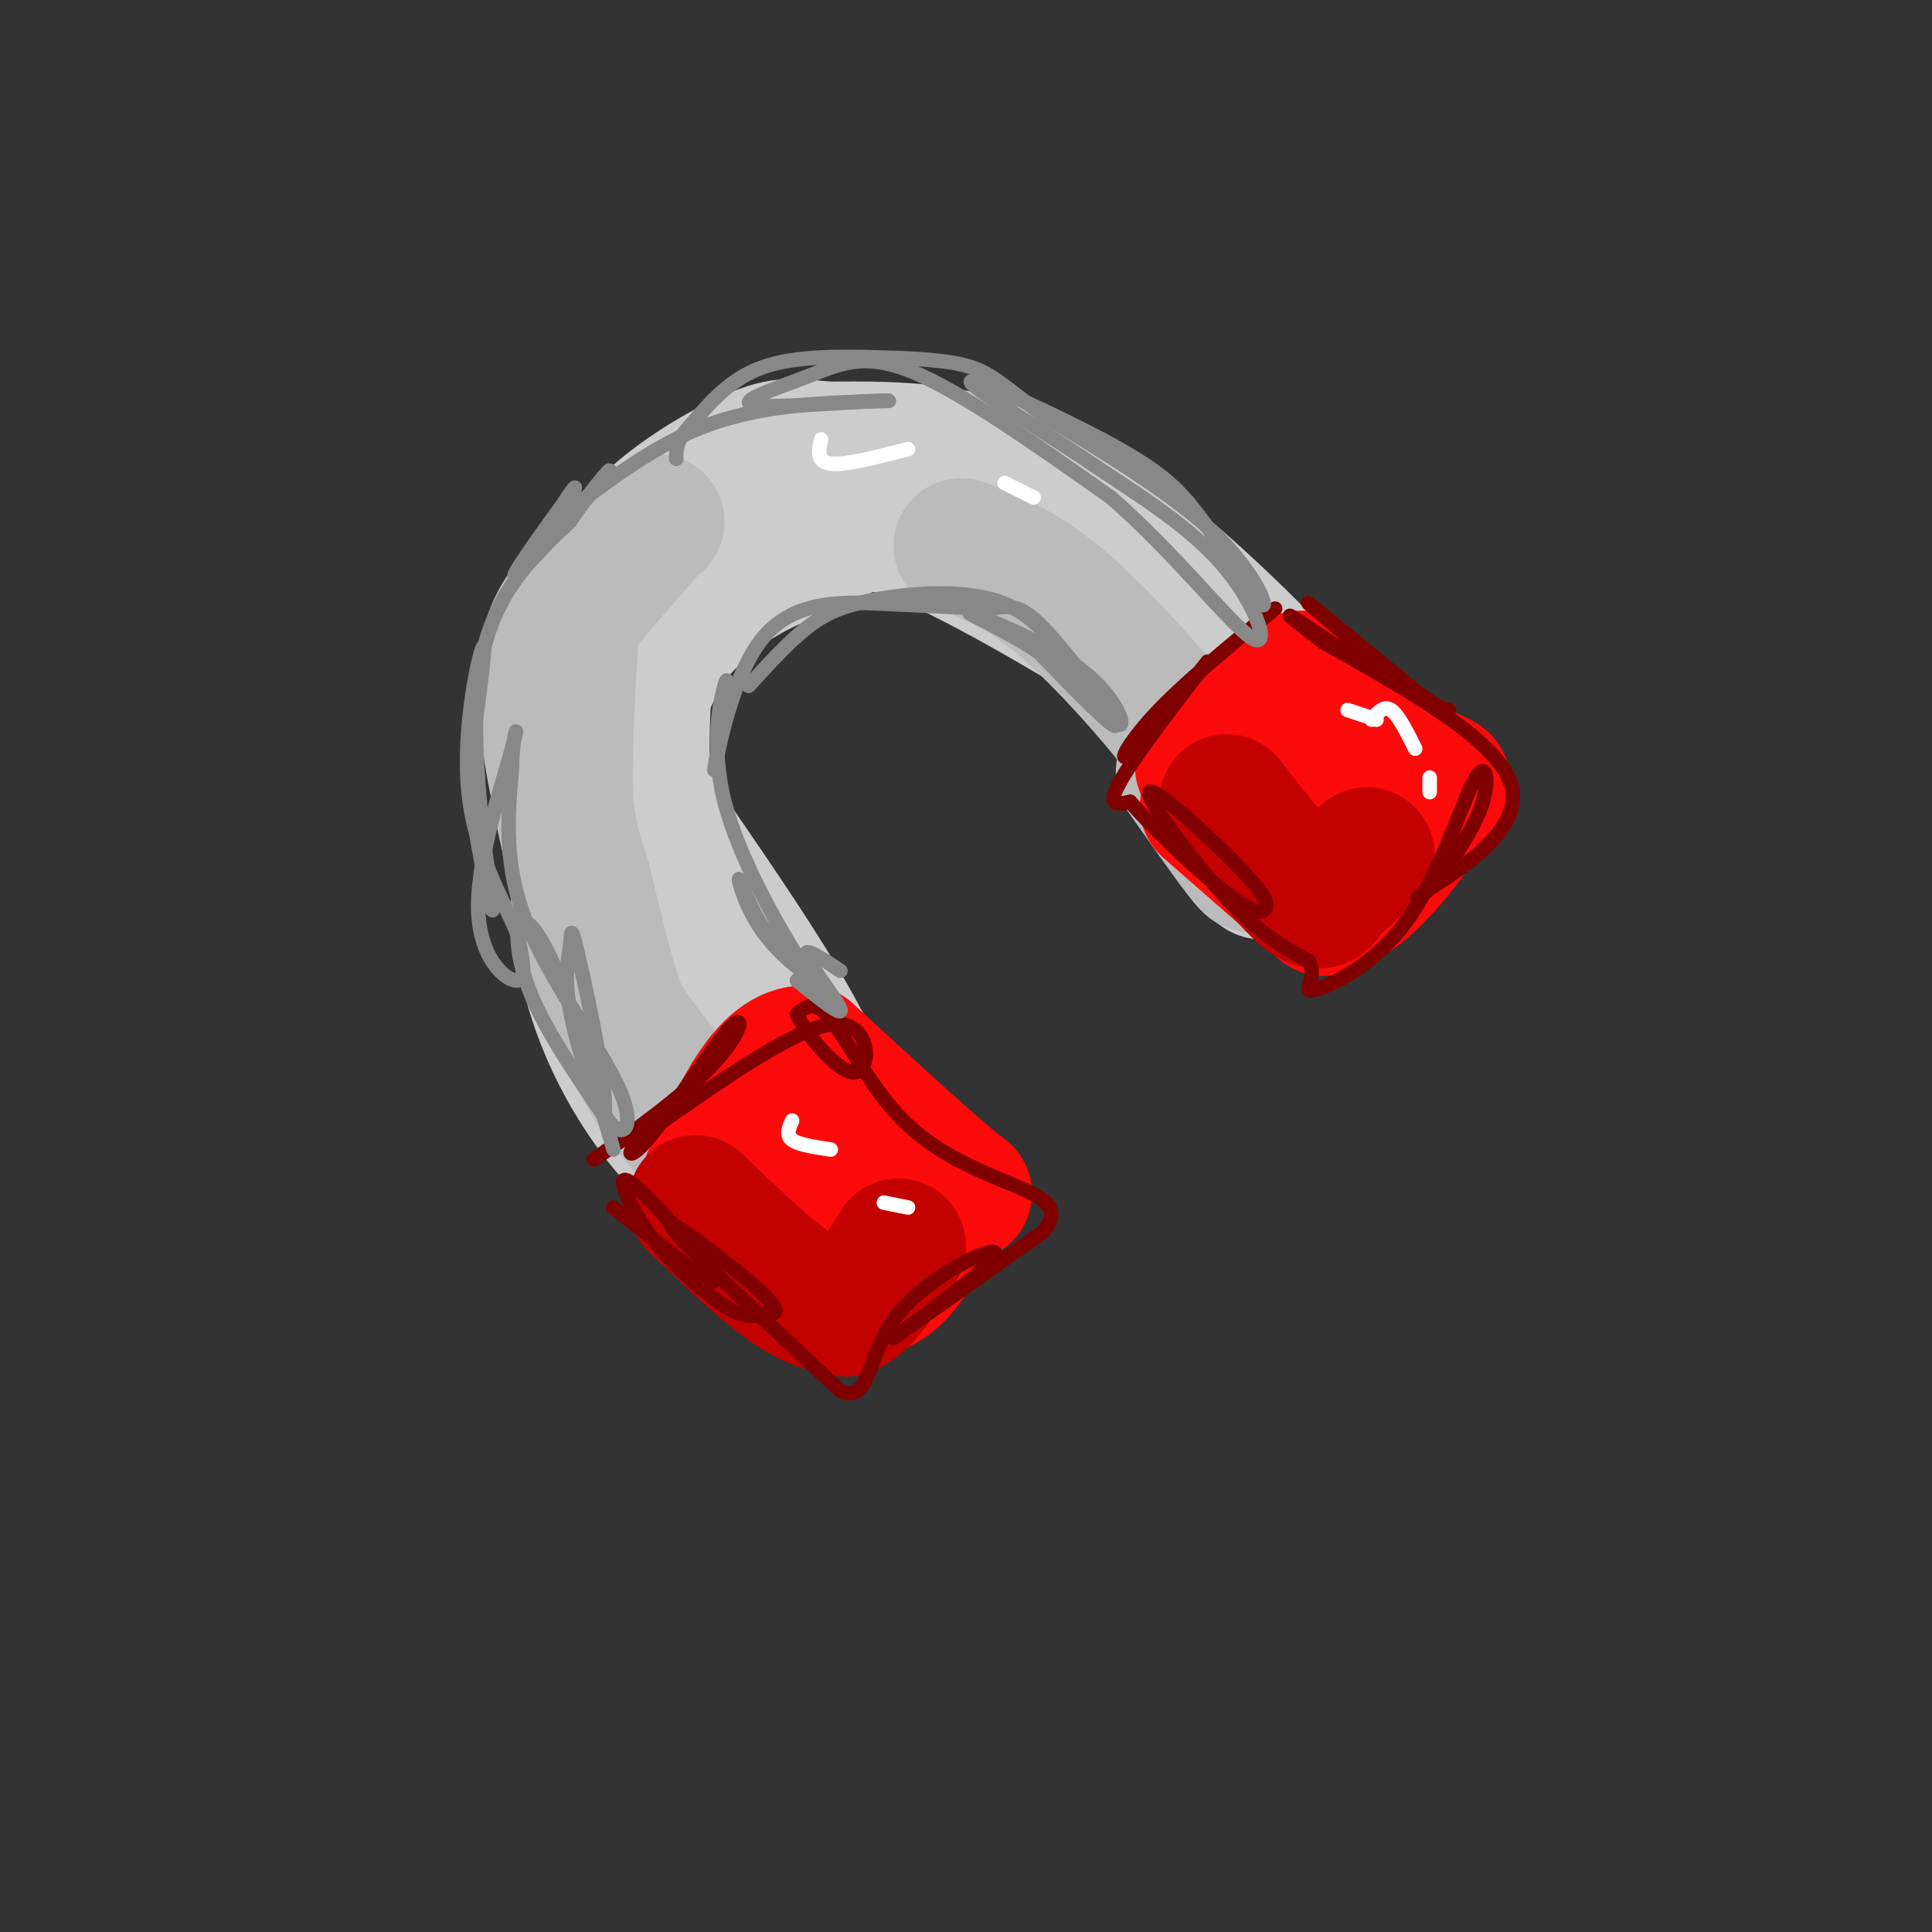 <svg viewBox='0 0 400 400' version='1.1' xmlns='http://www.w3.org/2000/svg' xmlns:xlink='http://www.w3.org/1999/xlink'><rect x="0" y="0" width="400" height="400" fill="#333333" stroke="none"/><g fill='none' stroke='rgb(204,204,204)' stroke-width='28' stroke-linecap='round' stroke-linejoin='round'><path d='M149,226c-4.235,-6.521 -8.469,-13.041 -11,-18c-2.531,-4.959 -3.358,-8.356 -5,-18c-1.642,-9.644 -4.100,-25.533 -2,-38c2.100,-12.467 8.758,-21.510 15,-28c6.242,-6.490 12.069,-10.426 19,-13c6.931,-2.574 14.965,-3.787 23,-5'/><path d='M188,106c5.808,-0.294 8.827,1.471 13,1c4.173,-0.471 9.500,-3.178 24,11c14.500,14.178 38.173,45.240 45,52c6.827,6.760 -3.192,-10.783 -11,-21c-7.808,-10.217 -13.404,-13.109 -19,-16'/><path d='M240,133c-11.178,-7.096 -29.623,-16.835 -44,-23c-14.377,-6.165 -24.687,-8.754 -32,-7c-7.313,1.754 -11.630,7.852 -16,14c-4.370,6.148 -8.792,12.348 -12,18c-3.208,5.652 -5.202,10.758 -6,17c-0.798,6.242 -0.399,13.621 0,21'/><path d='M130,173c-0.750,4.036 -2.625,3.625 5,19c7.625,15.375 24.750,46.536 28,53c3.250,6.464 -7.375,-11.768 -18,-30'/><path d='M145,215c-7.162,-12.032 -16.068,-27.111 -19,-38c-2.932,-10.889 0.111,-17.589 2,-23c1.889,-5.411 2.624,-9.534 6,-15c3.376,-5.466 9.393,-12.276 16,-17c6.607,-4.724 13.803,-7.362 21,-10'/><path d='M171,112c5.399,-3.113 8.396,-5.896 22,0c13.604,5.896 37.817,20.472 49,28c11.183,7.528 9.338,8.008 10,13c0.662,4.992 3.831,14.496 7,24'/><path d='M259,177c1.553,4.244 1.935,2.856 2,3c0.065,0.144 -0.189,1.822 3,-2c3.189,-3.822 9.820,-13.144 13,-17c3.180,-3.856 2.909,-2.244 1,-4c-1.909,-1.756 -5.454,-6.878 -9,-12'/><path d='M269,145c-6.419,-7.049 -17.968,-18.673 -28,-27c-10.032,-8.327 -18.547,-13.357 -26,-17c-7.453,-3.643 -13.844,-5.898 -21,-7c-7.156,-1.102 -15.078,-1.051 -23,-1'/><path d='M171,93c-5.603,-0.518 -8.110,-1.314 -14,1c-5.890,2.314 -15.163,7.738 -21,13c-5.837,5.262 -8.239,10.360 -10,17c-1.761,6.640 -2.880,14.820 -4,23'/><path d='M122,147c-1.702,12.857 -3.958,33.500 -1,50c2.958,16.500 11.131,28.857 16,35c4.869,6.143 6.435,6.071 8,6'/><path d='M145,238c4.044,3.911 10.156,10.689 15,11c4.844,0.311 8.422,-5.844 12,-12'/><path d='M172,237c1.156,-5.778 -1.956,-14.222 -8,-25c-6.044,-10.778 -15.022,-23.889 -24,-37'/><path d='M140,175c-5.333,-8.022 -6.667,-9.578 -7,-16c-0.333,-6.422 0.333,-17.711 1,-29'/></g>
<g fill='none' stroke='rgb(187,187,187)' stroke-width='28' stroke-linecap='round' stroke-linejoin='round'><path d='M123,120c-2.444,2.178 -4.889,4.356 -7,8c-2.111,3.644 -3.889,8.756 -3,19c0.889,10.244 4.444,25.622 8,41'/><path d='M121,188c2.267,10.778 3.933,17.222 10,26c6.067,8.778 16.533,19.889 27,31'/><path d='M158,245c5.881,5.988 7.083,5.458 2,2c-5.083,-3.458 -16.452,-9.845 -24,-21c-7.548,-11.155 -11.274,-27.077 -15,-43'/><path d='M121,183c-3.278,-10.174 -3.971,-14.108 -4,-22c-0.029,-7.892 0.608,-19.740 1,-26c0.392,-6.260 0.541,-6.931 3,-10c2.459,-3.069 7.230,-8.534 12,-14'/><path d='M133,111c2.500,-2.833 2.750,-2.917 3,-3'/><path d='M199,113c6.244,2.356 12.489,4.711 21,12c8.511,7.289 19.289,19.511 25,27c5.711,7.489 6.356,10.244 7,13'/><path d='M252,165c3.267,5.978 7.933,14.422 7,14c-0.933,-0.422 -7.467,-9.711 -14,-19'/></g>
<g fill='none' stroke='rgb(253,10,10)' stroke-width='28' stroke-linecap='round' stroke-linejoin='round'><path d='M153,250c9.500,8.667 19.000,17.333 26,17c7.000,-0.333 11.500,-9.667 16,-19'/><path d='M195,248c4.267,-2.422 6.933,1.022 2,-3c-4.933,-4.022 -17.467,-15.511 -30,-27'/><path d='M167,218c-8.333,-0.167 -14.167,12.917 -20,26'/><path d='M147,244c-1.831,5.965 3.592,7.877 10,12c6.408,4.123 13.802,10.456 17,10c3.198,-0.456 2.199,-7.702 0,-13c-2.199,-5.298 -5.600,-8.649 -9,-12'/><path d='M165,241c-1.321,0.000 -0.125,6.000 2,8c2.125,2.000 5.179,0.000 7,-2c1.821,-2.000 2.411,-4.000 3,-6'/><path d='M250,167c0.000,0.000 24.000,21.000 24,21'/><path d='M274,188c8.500,-1.262 17.750,-14.917 22,-21c4.250,-6.083 3.500,-4.595 -1,-7c-4.500,-2.405 -12.750,-8.702 -21,-15'/><path d='M274,145c-3.833,-3.952 -2.917,-6.333 -8,-3c-5.083,3.333 -16.167,12.381 -17,16c-0.833,3.619 8.583,1.810 18,0'/><path d='M267,158c5.071,-0.905 8.750,-3.167 9,-2c0.250,1.167 -2.929,5.762 -3,8c-0.071,2.238 2.964,2.119 6,2'/></g>
<g fill='none' stroke='rgb(195,1,1)' stroke-width='28' stroke-linecap='round' stroke-linejoin='round'><path d='M144,249c6.917,6.667 13.833,13.333 19,17c5.167,3.667 8.583,4.333 12,5'/><path d='M175,271c3.833,-1.333 7.417,-7.167 11,-13'/><path d='M254,166c6.250,8.000 12.500,16.000 16,19c3.500,3.000 4.250,1.000 5,-1'/><path d='M275,184c2.167,-1.333 5.083,-4.167 8,-7'/></g>
<g fill='none' stroke='rgb(128,0,0)' stroke-width='3' stroke-linecap='round' stroke-linejoin='round'><path d='M127,250c10.615,8.544 21.230,17.089 21,15c-0.230,-2.089 -11.305,-14.811 -16,-19c-4.695,-4.189 -3.011,0.156 -1,4c2.011,3.844 4.349,7.189 8,11c3.651,3.811 8.615,8.089 12,10c3.385,1.911 5.193,1.456 7,1'/><path d='M158,272c2.345,0.202 4.708,0.208 -1,-5c-5.708,-5.208 -19.488,-15.631 -18,-13c1.488,2.631 18.244,18.315 35,34'/><path d='M174,288c6.486,2.705 5.203,-7.533 12,-16c6.797,-8.467 21.676,-15.164 20,-12c-1.676,3.164 -19.907,16.190 -21,17c-1.093,0.810 14.954,-10.595 31,-22'/><path d='M216,255c4.327,-5.212 -0.356,-7.242 -7,-10c-6.644,-2.758 -15.250,-6.242 -22,-13c-6.750,-6.758 -11.643,-16.788 -15,-21c-3.357,-4.212 -5.179,-2.606 -7,-1'/><path d='M165,210c1.429,3.405 8.500,12.417 12,12c3.500,-0.417 3.429,-10.262 -4,-10c-7.429,0.262 -22.214,10.631 -37,21'/><path d='M136,233c-7.173,5.380 -6.604,8.331 -2,3c4.604,-5.331 13.244,-18.944 17,-23c3.756,-4.056 2.626,1.447 -5,9c-7.626,7.553 -21.750,17.158 -23,18c-1.250,0.842 10.375,-7.079 22,-15'/><path d='M264,126c-9.522,7.786 -19.043,15.573 -25,22c-5.957,6.427 -8.349,11.496 -4,7c4.349,-4.496 15.440,-18.557 15,-18c-0.440,0.557 -12.411,15.730 -17,23c-4.589,7.270 -1.794,6.635 1,6'/><path d='M234,166c4.194,4.991 14.180,14.468 20,19c5.820,4.532 7.474,4.121 8,3c0.526,-1.121 -0.075,-2.950 -6,-9c-5.925,-6.050 -17.172,-16.321 -18,-15c-0.828,1.321 8.763,14.235 16,22c7.237,7.765 12.118,10.383 17,13'/><path d='M271,199c1.915,3.745 -1.799,6.609 1,6c2.799,-0.609 12.111,-4.689 19,-14c6.889,-9.311 11.355,-23.853 14,-29c2.645,-5.147 3.470,-0.899 2,4c-1.470,4.899 -5.235,10.450 -9,16'/><path d='M298,182c-3.321,3.821 -7.125,5.375 -2,2c5.125,-3.375 19.179,-11.679 17,-21c-2.179,-9.321 -20.589,-19.661 -39,-30'/><path d='M274,133c-8.161,-6.300 -9.064,-7.049 -3,-3c6.064,4.049 19.094,12.898 18,11c-1.094,-1.898 -16.313,-14.542 -18,-16c-1.687,-1.458 10.156,8.271 22,18'/><path d='M293,143c4.833,3.667 5.917,3.833 7,4'/></g>
<g fill='none' stroke='rgb(136,136,136)' stroke-width='3' stroke-linecap='round' stroke-linejoin='round'><path d='M127,238c-3.774,-13.137 -7.548,-26.274 -11,-35c-3.452,-8.726 -6.583,-13.042 -8,-12c-1.417,1.042 -1.119,7.440 2,15c3.119,7.560 9.060,16.280 15,25'/><path d='M125,231c1.283,-3.087 -3.011,-23.304 -5,-32c-1.989,-8.696 -1.673,-5.871 -2,-3c-0.327,2.871 -1.298,5.789 0,13c1.298,7.211 4.863,18.716 8,23c3.137,4.284 5.845,1.346 2,-7c-3.845,-8.346 -14.241,-22.099 -19,-34c-4.759,-11.901 -3.879,-21.951 -3,-32'/><path d='M106,159c0.088,-7.585 1.807,-10.549 0,-4c-1.807,6.549 -7.140,22.609 -7,33c0.140,10.391 5.754,15.112 8,15c2.246,-0.112 1.123,-5.056 0,-10'/><path d='M107,193c-2.476,-6.012 -8.667,-16.042 -10,-29c-1.333,-12.958 2.190,-28.845 3,-30c0.810,-1.155 -1.095,12.423 -3,26'/><path d='M97,160c1.071,12.762 5.250,31.667 5,28c-0.250,-3.667 -4.929,-29.905 -3,-47c1.929,-17.095 10.464,-25.048 19,-33'/><path d='M118,108c5.738,-8.548 10.583,-13.417 7,-9c-3.583,4.417 -15.595,18.119 -18,20c-2.405,1.881 4.798,-8.060 12,-18'/><path d='M119,101c0.274,-0.714 -5.042,6.500 -2,5c3.042,-1.500 14.440,-11.714 27,-17c12.560,-5.286 26.280,-5.643 40,-6'/><path d='M184,83c-0.313,-0.437 -21.094,1.470 -27,1c-5.906,-0.470 3.064,-3.319 10,-6c6.936,-2.681 11.839,-5.195 22,-1c10.161,4.195 25.581,15.097 41,26'/><path d='M230,103c12.905,11.179 24.667,26.125 29,29c4.333,2.875 1.238,-6.321 -5,-14c-6.238,-7.679 -15.619,-13.839 -25,-20'/><path d='M229,98c-11.738,-8.024 -28.583,-18.083 -28,-19c0.583,-0.917 18.595,7.310 29,13c10.405,5.690 13.202,8.845 16,12'/><path d='M246,104c5.976,7.143 12.917,19.000 15,21c2.083,2.000 -0.690,-5.857 -9,-14c-8.310,-8.143 -22.155,-16.571 -36,-25'/><path d='M216,86c-8.150,-6.018 -10.525,-8.561 -15,-10c-4.475,-1.439 -11.051,-1.772 -19,-2c-7.949,-0.228 -17.271,-0.351 -24,2c-6.729,2.351 -10.864,7.175 -15,12'/><path d='M143,88c-3.000,3.167 -3.000,5.083 -3,7'/><path d='M168,200c-3.603,-2.003 -7.206,-4.006 -10,-8c-2.794,-3.994 -4.780,-9.978 -5,-10c-0.220,-0.022 1.325,5.917 5,11c3.675,5.083 9.478,9.309 11,10c1.522,0.691 -1.239,-2.155 -4,-5'/><path d='M165,198c-4.012,-6.536 -12.042,-20.375 -15,-32c-2.958,-11.625 -0.845,-21.036 0,-24c0.845,-2.964 0.423,0.518 0,4'/><path d='M150,146c-0.727,5.085 -2.545,15.796 -2,13c0.545,-2.796 3.455,-19.099 10,-27c6.545,-7.901 16.727,-7.400 25,-7c8.273,0.400 14.636,0.700 21,1'/><path d='M204,126c4.881,-0.310 6.583,-1.583 12,4c5.417,5.583 14.548,18.024 15,20c0.452,1.976 -7.774,-6.512 -16,-15'/><path d='M215,135c-6.807,-4.576 -15.825,-8.515 -14,-8c1.825,0.515 14.491,5.485 22,11c7.509,5.515 9.860,11.576 9,12c-0.860,0.424 -4.930,-4.788 -9,-10'/><path d='M223,140c-3.415,-4.826 -7.451,-11.892 -15,-15c-7.549,-3.108 -18.609,-2.260 -26,-1c-7.391,1.260 -11.112,2.931 -15,6c-3.888,3.069 -7.944,7.534 -12,12'/><path d='M165,203c4.733,3.822 9.467,7.644 9,6c-0.467,-1.644 -6.133,-8.756 -7,-11c-0.867,-2.244 3.067,0.378 7,3'/></g>
<g fill='none' stroke='rgb(255,255,255)' stroke-width='3' stroke-linecap='round' stroke-linejoin='round'><path d='M170,91c-0.500,2.333 -1.000,4.667 2,5c3.000,0.333 9.500,-1.333 16,-3'/><path d='M208,100c0.000,0.000 6.000,3.000 6,3'/><path d='M164,232c-0.667,1.500 -1.333,3.000 0,4c1.333,1.000 4.667,1.500 8,2'/><path d='M183,249c0.000,0.000 5.000,1.000 5,1'/><path d='M279,147c0.000,0.000 6.000,2.000 6,2'/><path d='M284,149c1.250,-1.500 2.500,-3.000 4,-2c1.500,1.000 3.250,4.500 5,8'/><path d='M296,161c0.000,0.000 0.000,3.000 0,3'/></g>
</svg>